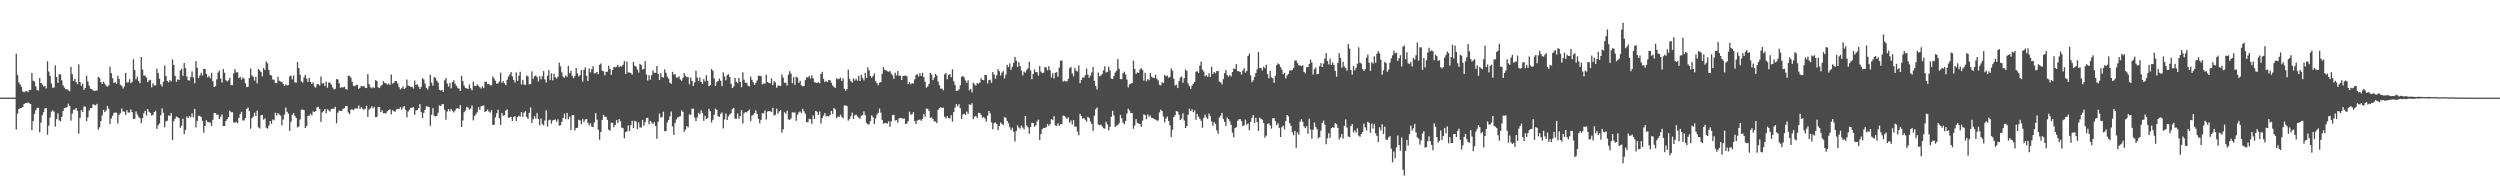 <?xml version="1.0" encoding="UTF-8"?>
<svg xmlns="http://www.w3.org/2000/svg" width="1920" height="150">
  <path d="M0 74.935h1v1.000H0zM1 74.961h1v1.000H1zM2 74.965h1v1.000H2zM3 74.968h1v1.000H3zM4 74.978h1v1.000H4zM5 74.969h1v1.000H5zM6 74.972h1v1.000H6zM7 74.962h1v1.000H7zM8 74.971h1v1.000H8zM9 74.968h1v1.000H9zM10 74.978h1v1.000H10zM11 74.972h1v1.000H11zM12 41.231h1v58.187H12zM13 57.411h1v29.913H13zM14 63.260h1v20.569H14zM15 64.813h1v18.212H15zM16 66.761h1v16.091H16zM17 70.240h1v11.896H17zM18 70.881h1v9.050H18zM19 70.187h1v8.994H19zM20 69.818h1v9.225H20zM21 70.804h1v7.941H21zM22 69.051h1v10.311H22zM23 69.206h1v10.719H23zM24 56.104h1v43.825H24zM25 62.015h1v31.014H25zM26 62.671h1v24.823H26zM27 66.258h1v18.525H27zM28 69.065h1v13.763H28zM29 69.568h1v13.199H29zM30 59.930h1v41.659H30zM31 63.752h1v30.451H31zM32 64.858h1v23.592H32zM33 66.416h1v19.754H33zM34 66.016h1v17.252H34zM35 67.878h1v15.096H35zM36 47.055h1v56.422H36zM37 54.971h1v41.608H37zM38 58.270h1v31.921H38zM39 64.038h1v21.664H39zM40 67.361h1v17.386H40zM41 67.229h1v18.490H41zM42 50.207h1v46.952H42zM43 59.157h1v32.393H43zM44 63.614h1v23.400H44zM45 57.141h1v35.359H45zM46 57.144h1v35.970H46zM47 61.661h1v28.107H47zM48 65.561h1v19.654H48zM49 67.204h1v15.772H49zM50 68.568h1v14.064H50zM51 68.412h1v13.911H51zM52 69.450h1v10.158H52zM53 70.071h1v11.187H53zM54 51.291h1v41.376H54zM55 56.961h1v30.298H55zM56 62.164h1v22.106H56zM57 60.547h1v23.585H57zM58 63.073h1v19.886H58zM59 64.659h1v20.561H59zM60 49.437h1v53.218H60zM61 62.980h1v27.624H61zM62 65.880h1v18.721H62zM63 64.147h1v21.801H63zM64 68.975h1v12.809H64zM65 67.559h1v14.353H65zM66 58.149h1v34.784H66zM67 62.524h1v27.648H67zM68 65.809h1v19.103H68zM69 68.156h1v14.888H69zM70 68.511h1v14.552H70zM71 69.253h1v10.816H71zM72 69.943h1v10.528H72zM73 69.635h1v11.375H73zM74 69.427h1v10.355H74zM75 59.028h1v40.540H75zM76 59.855h1v37.914H76zM77 62.979h1v30.092H77zM78 64.467h1v24.221H78zM79 62.667h1v21.719H79zM80 64.221h1v21.918H80zM81 65.758h1v19.066H81zM82 66.538h1v14.775H82zM83 65.654h1v17.765H83zM84 51.218h1v44.126H84zM85 56.240h1v34.763H85zM86 60.091h1v28.863H86zM87 63.686h1v23.145H87zM88 63.088h1v23.305H88zM89 64.490h1v22.076H89zM90 58.174h1v36.796H90zM91 60.644h1v27.567H91zM92 65.094h1v21.868H92zM93 65.952h1v17.469H93zM94 67.920h1v17.698H94zM95 66.329h1v19.539H95zM96 55.945h1v32.339H96zM97 63.321h1v21.427H97zM98 63.301h1v23.120H98zM99 60.865h1v25.615H99zM100 63.851h1v20.177H100zM101 62.808h1v23.234H101zM102 45.586h1v45.803H102zM103 53.882h1v37.324H103zM104 60.914h1v24.703H104zM105 58.939h1v28.994H105zM106 62.332h1v27.373H106zM107 63.928h1v26.891H107zM108 43.761h1v50.815H108zM109 53.393h1v37.376H109zM110 58.000h1v28.915H110zM111 58.148h1v26.965H111zM112 59.624h1v29.090H112zM113 63.087h1v20.692H113zM114 61.802h1v24.125H114zM115 61.264h1v25.513H115zM116 67.111h1v21.573H116zM117 63.969h1v24.237H117zM118 65.648h1v20.386H118zM119 65.609h1v19.451H119zM120 52.742h1v46.172H120zM121 56.095h1v40.261H121zM122 60.465h1v34.393H122zM123 64.766h1v23.747H123zM124 66.466h1v16.711H124zM125 62.728h1v23.963H125zM126 50.352h1v47.425H126zM127 58.428h1v34.774H127zM128 62.232h1v30.441H128zM129 63.233h1v25.369H129zM130 61.556h1v27.471H130zM131 62.501h1v24.297H131zM132 45.656h1v61.918H132zM133 49.814h1v43.261H133zM134 58.242h1v32.875H134zM135 62.830h1v26.654H135zM136 60.915h1v29.200H136zM137 61.392h1v29.392H137zM138 54.064h1v44.073H138zM139 52.765h1v43.811H139zM140 58.198h1v33.020H140zM141 48.372h1v54.599H141zM142 52.351h1v47.314H142zM143 58.742h1v30.781H143zM144 61.603h1v29.013H144zM145 61.867h1v27.333H145zM146 59.176h1v30.995H146zM147 54.819h1v32.276H147zM148 59.473h1v30.649H148zM149 63.931h1v19.716H149zM150 46.907h1v50.994H150zM151 52.016h1v40.854H151zM152 60.010h1v28.944H152zM153 58.079h1v30.924H153zM154 55.931h1v33.994H154zM155 57.961h1v34.931H155zM156 52.874h1v49.080H156zM157 52.955h1v43.835H157zM158 56.787h1v35.516H158zM159 59.374h1v34.263H159zM160 58.253h1v35.641H160zM161 60.121h1v34.051H161zM162 55.895h1v40.858H162zM163 62.354h1v29.593H163zM164 66.819h1v19.967H164zM165 66.125h1v20.677H165zM166 60.853h1v27.289H166zM167 55.667h1v32.467H167zM168 54.174h1v37.217H168zM169 60.331h1v29.295H169zM170 63.386h1v24.573H170zM171 53.026h1v43.813H171zM172 55.871h1v40.905H172zM173 61.579h1v31.373H173zM174 62.553h1v29.027H174zM175 61.692h1v28.175H175zM176 59.794h1v25.269H176zM177 65.399h1v20.840H177zM178 65.406h1v20.746H178zM179 56.350h1v37.617H179zM180 53.025h1v41.329H180zM181 55.621h1v37.863H181zM182 55.524h1v39.088H182zM183 60.022h1v30.536H183zM184 59.051h1v28.606H184zM185 61.089h1v24.832H185zM186 59.473h1v33.068H186zM187 60.401h1v32.131H187zM188 63.947h1v26.675H188zM189 66.919h1v16.727H189zM190 66.544h1v16.005H190zM191 59.888h1v25.464H191zM192 52.626h1v46.196H192zM193 57.964h1v32.761H193zM194 58.967h1v30.497H194zM195 61.831h1v24.711H195zM196 58.883h1v30.198H196zM197 63.989h1v21.018H197zM198 52.981h1v44.793H198zM199 54.183h1v44.486H199zM200 55.237h1v33.328H200zM201 58.600h1v29.651H201zM202 52.104h1v39.810H202zM203 53.750h1v37.120H203zM204 47.190h1v50.844H204zM205 48.610h1v50.135H205zM206 53.769h1v42.764H206zM207 57.499h1v35.415H207zM208 58.009h1v37.080H208zM209 61.040h1v30.729H209zM210 61.197h1v31.236H210zM211 63.743h1v22.802H211zM212 63.905h1v24.810H212zM213 58.970h1v27.851H213zM214 61.983h1v25.954H214zM215 62.683h1v26.085H215zM216 62.807h1v33.440H216zM217 64.349h1v27.415H217zM218 65.882h1v22.131H218zM219 64.843h1v17.751H219zM220 65.643h1v20.224H220zM221 65.343h1v21.935H221zM222 58.650h1v41.931H222zM223 58.041h1v35.376H223zM224 60.947h1v27.231H224zM225 57.849h1v29.056H225zM226 63.285h1v25.774H226zM227 63.501h1v27.133H227zM228 47.604h1v50.277H228zM229 52.332h1v44.860H229zM230 57.361h1v34.427H230zM231 62.636h1v21.590H231zM232 63.421h1v20.723H232zM233 59.371h1v25.209H233zM234 57.598h1v40.704H234zM235 60.463h1v36.376H235zM236 62.932h1v26.059H236zM237 59.809h1v29.135H237zM238 62.949h1v24.402H238zM239 64.446h1v24.250H239zM240 63.275h1v22.282H240zM241 66.465h1v19.612H241zM242 67.268h1v18.040H242zM243 64.769h1v17.595H243zM244 64.522h1v17.459H244zM245 65.717h1v17.967H245zM246 58.653h1v34.937H246zM247 64.189h1v22.178H247zM248 63.711h1v21.639H248zM249 66.032h1v17.726H249zM250 62.706h1v24.307H250zM251 67.364h1v16.601H251zM252 63.409h1v21.356H252zM253 63.441h1v22.257H253zM254 65.030h1v18.637H254zM255 67.194h1v16.250H255zM256 68.710h1v14.837H256zM257 68.260h1v13.760H257zM258 60.777h1v33.818H258zM259 60.998h1v25.572H259zM260 63.999h1v20.826H260zM261 67.483h1v17.719H261zM262 66.877h1v18.300H262zM263 67.182h1v16.357H263zM264 66.557h1v16.555H264zM265 68.299h1v13.205H265zM266 68.859h1v12.587H266zM267 58.210h1v28.186H267zM268 58.218h1v29.486H268zM269 59.674h1v24.498H269zM270 62.733h1v21.272H270zM271 65.858h1v18.823H271zM272 66.261h1v17.175H272zM273 65.245h1v18.003H273zM274 65.144h1v18.191H274zM275 68.342h1v12.672H275zM276 67.350h1v16.374H276zM277 65.958h1v16.359H277zM278 66.361h1v17.105H278zM279 65.952h1v18.428H279zM280 67.432h1v16.028H280zM281 67.611h1v13.626H281zM282 56.920h1v32.908H282zM283 64.658h1v19.454H283zM284 66.897h1v16.315H284zM285 67.799h1v13.799H285zM286 66.930h1v16.147H286zM287 67.533h1v14.553H287zM288 61.540h1v28.404H288zM289 62.211h1v27.556H289zM290 67.078h1v15.089H290zM291 67.630h1v14.492H291zM292 66.108h1v20.001H292zM293 65.096h1v19.626H293zM294 62.364h1v24.638H294zM295 63.690h1v23.260H295zM296 63.944h1v23.184H296zM297 64.949h1v20.510H297zM298 64.146h1v20.407H298zM299 65.297h1v18.693H299zM300 57.226h1v30.655H300zM301 64.219h1v20.471H301zM302 63.611h1v21.773H302zM303 62.177h1v23.622H303zM304 62.335h1v21.655H304zM305 64.167h1v19.461H305zM306 66.895h1v16.907H306zM307 68.705h1v13.625H307zM308 67.766h1v16.438H308zM309 66.394h1v16.031H309zM310 68.424h1v13.020H310zM311 67.428h1v16.896H311zM312 61.106h1v29.017H312zM313 65.670h1v19.937H313zM314 66.081h1v18.205H314zM315 66.749h1v16.096H315zM316 66.664h1v16.074H316zM317 67.988h1v14.095H317zM318 61.879h1v26.284H318zM319 65.285h1v19.610H319zM320 64.648h1v19.823H320zM321 66.431h1v16.614H321zM322 68.410h1v11.522H322zM323 66.683h1v19.479H323zM324 60.033h1v30.685H324zM325 60.989h1v25.742H325zM326 64.222h1v20.145H326zM327 67.416h1v14.229H327zM328 68.749h1v13.031H328zM329 66.235h1v15.966H329zM330 57.421h1v39.258H330zM331 63.379h1v24.767H331zM332 65.854h1v17.291H332zM333 59.197h1v29.761H333zM334 59.832h1v29.715H334zM335 61.958h1v27.124H335zM336 63.430h1v23.154H336zM337 68.949h1v12.069H337zM338 69.565h1v11.831H338zM339 69.036h1v10.973H339zM340 70.617h1v9.380H340zM341 61.676h1v22.606H341zM342 59.882h1v32.088H342zM343 64.124h1v21.464H343zM344 66.453h1v17.210H344zM345 63.814h1v21.693H345zM346 67.845h1v15.802H346zM347 63.079h1v21.952H347zM348 61.666h1v24.711H348zM349 64.184h1v20.830H349zM350 65.782h1v17.589H350zM351 67.376h1v15.638H351zM352 68.054h1v15.677H352zM353 69.852h1v10.885H353zM354 58.286h1v39.229H354zM355 62.286h1v30.283H355zM356 65.808h1v20.420H356zM357 67.643h1v17.315H357zM358 67.854h1v14.221H358zM359 68.349h1v14.291H359zM360 64.921h1v19.270H360zM361 67.838h1v15.541H361zM362 69.365h1v11.660H362zM363 62.655h1v29.812H363zM364 65.897h1v23.200H364zM365 66.171h1v21.665H365zM366 64.809h1v21.461H366zM367 65.796h1v16.476H367zM368 66.989h1v17.377H368zM369 67.993h1v13.685H369zM370 66.335h1v14.882H370zM371 67.683h1v13.375H371zM372 62.741h1v23.264H372zM373 62.722h1v22.561H373zM374 64.653h1v19.446H374zM375 64.552h1v21.151H375zM376 65.558h1v20.983H376zM377 65.495h1v19.150H377zM378 58.737h1v37.305H378zM379 60.255h1v35.562H379zM380 62.004h1v28.103H380zM381 64.326h1v22.645H381zM382 64.005h1v20.247H382zM383 62.552h1v28.219H383zM384 55.781h1v40.159H384zM385 63.652h1v23.149H385zM386 62.309h1v26.632H386zM387 63.873h1v24.606H387zM388 65.421h1v19.486H388zM389 61.284h1v22.712H389zM390 58.818h1v31.659H390zM391 57.243h1v32.963H391zM392 55.283h1v34.510H392zM393 58.644h1v34.287H393zM394 61.435h1v28.312H394zM395 63.392h1v25.850H395zM396 55.527h1v37.430H396zM397 62.121h1v27.825H397zM398 58.153h1v30.730H398zM399 55.087h1v34.515H399zM400 64.803h1v21.359H400zM401 61.295h1v28.431H401zM402 64.858h1v21.678H402zM403 65.306h1v20.187H403zM404 57.999h1v31.837H404zM405 58.634h1v32.697H405zM406 64.745h1v21.958H406zM407 64.577h1v17.982H407zM408 54.794h1v39.668H408zM409 60.454h1v31.160H409zM410 58.509h1v30.698H410zM411 57.971h1v33.151H411zM412 59.224h1v27.700H412zM413 62.621h1v28.816H413zM414 58.477h1v37.767H414zM415 60.909h1v30.054H415zM416 58.586h1v36.527H416zM417 54.556h1v41.766H417zM418 60.987h1v31.590H418zM419 63.324h1v21.404H419zM420 58.190h1v38.973H420zM421 53.807h1v38.643H421zM422 61.518h1v30.463H422zM423 56.297h1v38.604H423zM424 61.694h1v30.887H424zM425 56.594h1v35.428H425zM426 59.302h1v32.512H426zM427 60.313h1v33.192H427zM428 58.954h1v32.739H428zM429 48.144h1v48.390H429zM430 50.924h1v45.216H430zM431 55.614h1v37.962H431zM432 58.865h1v31.717H432zM433 59.699h1v27.554H433zM434 57.978h1v33.630H434zM435 58.981h1v27.743H435zM436 50.582h1v41.035H436zM437 56.204h1v33.319H437zM438 54.325h1v45.590H438zM439 58.272h1v30.260H439zM440 60.019h1v28.278H440zM441 58.520h1v41.671H441zM442 52.184h1v46.152H442zM443 56.369h1v41.802H443zM444 58.715h1v33.239H444zM445 57.623h1v34.970H445zM446 53.744h1v41.670H446zM447 62.704h1v28.607H447zM448 53.641h1v40.101H448zM449 51.719h1v40.043H449zM450 58.220h1v33.203H450zM451 62.246h1v32.037H451zM452 52.606h1v43.688H452zM453 55.528h1v39.119H453zM454 53.060h1v44.145H454zM455 50.746h1v46.898H455zM456 56.368h1v37.801H456zM457 56.261h1v30.641H457zM458 55.249h1v36.640H458zM459 56.935h1v42.712H459zM460 49.782h1v57.467H460zM461 48.769h1v52.602H461zM462 54.287h1v37.758H462zM463 54.756h1v33.446H463zM464 57.861h1v31.785H464zM465 55.178h1v34.583H465zM466 55.047h1v37.008H466zM467 50.478h1v49.171H467zM468 52.994h1v47.371H468zM469 57.521h1v36.702H469zM470 53.836h1v40.550H470zM471 51.401h1v46.330H471zM472 51.717h1v44.222H472zM473 51.201h1v41.061H473zM474 49.823h1v44.549H474zM475 51.678h1v39.822H475zM476 50.790h1v42.413H476zM477 51.113h1v46.822H477zM478 49.703h1v48.806H478zM479 46.943h1v59.271H479zM480 56.804h1v44.641H480zM481 47.191h1v53.666H481zM482 55.675h1v40.610H482zM483 55.694h1v45.017H483zM484 56.116h1v39.994H484zM485 57.304h1v35.474H485zM486 47.498h1v50.890H486zM487 50.503h1v42.287H487zM488 51.129h1v42.222H488zM489 53.397h1v45.788H489zM490 55.756h1v38.260H490zM491 48.985h1v48.854H491zM492 49.964h1v47.988H492zM493 53.392h1v38.741H493zM494 52.839h1v43.778H494zM495 46.920h1v46.942H495zM496 57.133h1v33.526H496zM497 61.858h1v28.578H497zM498 57.770h1v37.683H498zM499 61.137h1v31.617H499zM500 57.759h1v36.350H500zM501 54.135h1v41.080H501zM502 55.895h1v37.890H502zM503 55.899h1v40.918H503zM504 50.664h1v55.922H504zM505 56.703h1v36.719H505zM506 61.510h1v25.742H506zM507 56.183h1v34.258H507zM508 59.220h1v30.548H508zM509 59.562h1v26.266H509zM510 53.252h1v47.518H510zM511 55.872h1v44.739H511zM512 58.828h1v35.215H512zM513 60.388h1v31.783H513zM514 63.494h1v25.782H514zM515 64.346h1v21.332H515zM516 55.133h1v42.015H516zM517 57.168h1v46.446H517zM518 56.970h1v37.393H518zM519 59.584h1v32.106H519zM520 59.536h1v30.687H520zM521 58.584h1v31.063H521zM522 61.066h1v28.199H522zM523 62.031h1v22.722H523zM524 59.826h1v26.063H524zM525 56.105h1v45.149H525zM526 58.312h1v41.256H526zM527 59.217h1v37.592H527zM528 59.252h1v38.598H528zM529 64.702h1v23.115H529zM530 59.460h1v28.917H530zM531 62.139h1v21.419H531zM532 66.056h1v17.374H532zM533 63.346h1v26.914H533zM534 54.396h1v38.689H534zM535 59.594h1v30.568H535zM536 62.335h1v24.337H536zM537 59.483h1v28.233H537zM538 62.880h1v21.831H538zM539 64.386h1v22.442H539zM540 60.798h1v32.103H540zM541 62.529h1v26.357H541zM542 57.729h1v33.644H542zM543 62.046h1v28.668H543zM544 66.141h1v17.402H544zM545 65.452h1v20.038H545zM546 53.014h1v41.088H546zM547 54.333h1v37.630H547zM548 60.233h1v27.885H548zM549 66.065h1v17.385H549zM550 63.131h1v21.318H550zM551 62.147h1v27.129H551zM552 60.293h1v29.442H552zM553 61.982h1v25.432H553zM554 66.088h1v20.214H554zM555 55.569h1v43.048H555zM556 58.678h1v33.096H556zM557 61.709h1v25.421H557zM558 57.705h1v34.521H558zM559 57.058h1v32.358H559zM560 59.202h1v28.724H560zM561 64.293h1v22.656H561zM562 67.605h1v16.208H562zM563 66.405h1v16.435H563zM564 59.798h1v31.398H564zM565 62.797h1v28.462H565zM566 63.892h1v23.299H566zM567 59.919h1v31.282H567zM568 62.918h1v26.212H568zM569 66.979h1v17.625H569zM570 55.586h1v39.310H570zM571 61.212h1v25.704H571zM572 63.620h1v22.404H572zM573 63.503h1v22.880H573zM574 65.807h1v19.421H574zM575 66.351h1v17.771H575zM576 58.809h1v34.225H576zM577 61.303h1v27.479H577zM578 63.125h1v25.036H578zM579 65.155h1v21.693H579zM580 63.595h1v21.244H580zM581 61.726h1v25.817H581zM582 58.154h1v33.012H582zM583 58.195h1v36.502H583zM584 58.414h1v33.625H584zM585 64.848h1v22.033H585zM586 64.134h1v22.977H586zM587 64.302h1v20.533H587zM588 57.377h1v34.408H588zM589 62.908h1v22.735H589zM590 63.707h1v21.581H590zM591 63.890h1v21.574H591zM592 60.176h1v25.962H592zM593 65.336h1v17.515H593zM594 62.308h1v26.477H594zM595 63.320h1v24.853H595zM596 67.364h1v16.093H596zM597 65.787h1v21.544H597zM598 65.809h1v19.746H598zM599 66.064h1v18.423H599zM600 57.169h1v44.843H600zM601 59.581h1v39.756H601zM602 63.611h1v22.570H602zM603 63.480h1v23.866H603zM604 65.672h1v19.316H604zM605 57.334h1v34.343H605zM606 54.659h1v37.416H606zM607 56.514h1v34.481H607zM608 63.907h1v22.383H608zM609 59.295h1v27.145H609zM610 65.149h1v21.216H610zM611 58.984h1v33.799H611zM612 59.576h1v28.583H612zM613 63.645h1v22.661H613zM614 61.993h1v23.640H614zM615 65.606h1v21.229H615zM616 66.283h1v17.349H616zM617 66.064h1v19.477H617zM618 61.534h1v25.881H618zM619 59.347h1v34.344H619zM620 59.465h1v34.589H620zM621 58.259h1v32.969H621zM622 60.375h1v31.198H622zM623 57.786h1v37.357H623zM624 60.052h1v28.598H624zM625 62.909h1v28.454H625zM626 63.598h1v21.609H626zM627 63.723h1v22.064H627zM628 63.142h1v25.135H628zM629 63.925h1v21.736H629zM630 56.805h1v38.120H630zM631 55.123h1v35.559H631zM632 60.512h1v28.317H632zM633 63.077h1v23.690H633zM634 62.164h1v27.164H634zM635 63.151h1v25.865H635zM636 61.339h1v28.038H636zM637 61.588h1v26.790H637zM638 63.555h1v21.613H638zM639 65.658h1v21.803H639zM640 66.702h1v16.234H640zM641 67.655h1v16.345H641zM642 60.078h1v30.849H642zM643 60.892h1v28.563H643zM644 60.478h1v29.370H644zM645 59.684h1v28.367H645zM646 62.134h1v27.550H646zM647 60.178h1v30.599H647zM648 68.214h1v12.859H648zM649 69.647h1v11.336H649zM650 68.462h1v13.032H650zM651 53.474h1v39.143H651zM652 60.595h1v30.867H652zM653 62.343h1v26.823H653zM654 63.408h1v23.093H654zM655 60.167h1v31.185H655zM656 61.814h1v26.782H656zM657 60.532h1v27.498H657zM658 61.881h1v27.490H658zM659 58.196h1v32.171H659zM660 62.213h1v29.057H660zM661 57.461h1v31.385H661zM662 60.010h1v28.389H662zM663 61.720h1v23.858H663zM664 55.985h1v32.485H664zM665 59.869h1v34.565H665zM666 51.693h1v43.821H666zM667 54.087h1v41.380H667zM668 58.315h1v34.633H668zM669 59.733h1v28.879H669zM670 58.399h1v31.602H670zM671 56.368h1v38.982H671zM672 62.337h1v28.696H672zM673 63.770h1v24.359H673zM674 65.459h1v21.293H674zM675 63.459h1v19.887H675zM676 63.092h1v23.426H676zM677 56.647h1v35.388H677zM678 51.511h1v43.436H678zM679 53.600h1v41.042H679zM680 53.979h1v40.491H680zM681 54.726h1v40.199H681zM682 55.095h1v38.091H682zM683 54.512h1v42.925H683zM684 56.478h1v36.732H684zM685 57.813h1v30.653H685zM686 60.566h1v27.561H686zM687 55.794h1v36.823H687zM688 57.954h1v34.216H688zM689 54.577h1v39.616H689zM690 58.135h1v32.830H690zM691 58.103h1v32.420H691zM692 61.512h1v29.441H692zM693 58.391h1v32.731H693zM694 58.184h1v32.813H694zM695 57.984h1v37.258H695zM696 58.574h1v36.282H696zM697 64.663h1v28.339H697zM698 63.122h1v22.699H698zM699 64.769h1v23.354H699zM700 63.730h1v23.944H700zM701 64.268h1v21.912H701zM702 60.865h1v32.188H702zM703 57.631h1v37.623H703zM704 57.010h1v35.619H704zM705 58.703h1v33.349H705zM706 56.220h1v35.574H706zM707 58.373h1v34.426H707zM708 55.894h1v35.461H708zM709 59.242h1v28.326H709zM710 62.899h1v26.754H710zM711 67.381h1v16.087H711zM712 66.413h1v17.190H712zM713 64.385h1v20.720H713zM714 55.965h1v34.500H714zM715 57.301h1v32.842H715zM716 61.554h1v29.913H716zM717 59.650h1v33.732H717zM718 56.730h1v36.454H718zM719 58.016h1v36.474H719zM720 62.574h1v21.785H720zM721 65.469h1v17.428H721zM722 68.063h1v14.311H722zM723 68.095h1v14.753H723zM724 69.386h1v13.327H724zM725 57.099h1v32.548H725zM726 56.022h1v34.951H726zM727 60.878h1v28.353H727zM728 57.571h1v33.112H728zM729 56.864h1v34.172H729zM730 59.325h1v29.169H730zM731 53.267h1v40.195H731zM732 62.355h1v23.768H732zM733 65.251h1v17.413H733zM734 69.830h1v10.063H734zM735 69.583h1v12.141H735zM736 68.674h1v11.372H736zM737 65.566h1v17.603H737zM738 58.972h1v32.452H738zM739 58.298h1v29.637H739zM740 59.468h1v27.869H740zM741 61.745h1v26.610H741zM742 63.583h1v22.121H742zM743 61.685h1v25.806H743zM744 69.345h1v10.763H744zM745 68.273h1v12.394H745zM746 70.917h1v8.386H746zM747 63.470h1v28.109H747zM748 64.792h1v24.764H748zM749 65.796h1v23.358H749zM750 63.773h1v26.781H750zM751 64.321h1v22.372H751zM752 63.410h1v23.334H752zM753 60.070h1v28.176H753zM754 61.342h1v29.130H754zM755 61.604h1v28.252H755zM756 57.558h1v33.460H756zM757 57.660h1v35.819H757zM758 64.092h1v24.803H758zM759 61.569h1v23.648H759zM760 61.239h1v25.784H760zM761 63.657h1v30.414H761zM762 55.286h1v44.034H762zM763 57.199h1v37.527H763zM764 60.467h1v33.476H764zM765 57.779h1v37.518H765zM766 53.044h1v46.923H766zM767 54.747h1v41.934H767zM768 57.990h1v36.113H768zM769 55.702h1v39.415H769zM770 54.590h1v41.371H770zM771 60.240h1v29.709H771zM772 57.196h1v33.298H772zM773 49.742h1v43.145H773zM774 51.567h1v43.106H774zM775 48.673h1v48.997H775zM776 53.642h1v46.374H776zM777 51.244h1v46.868H777zM778 48.297h1v52.922H778zM779 43.683h1v64.979H779zM780 46.559h1v54.103H780zM781 51.300h1v45.012H781zM782 47.779h1v50.193H782zM783 50.814h1v48.011H783zM784 54.189h1v42.215H784zM785 57.916h1v40.110H785zM786 54.994h1v44.502H786zM787 55.822h1v33.287H787zM788 53.731h1v42.571H788zM789 52.448h1v45.376H789zM790 47.365h1v55.338H790zM791 54.050h1v43.432H791zM792 60.901h1v33.420H792zM793 56.814h1v37.579H793zM794 53.281h1v44.046H794zM795 55.465h1v40.784H795zM796 55.334h1v37.926H796zM797 58.068h1v33.846H797zM798 50.728h1v56.808H798zM799 54.985h1v48.019H799zM800 56.200h1v42.978H800zM801 55.819h1v42.457H801zM802 51.518h1v46.664H802zM803 51.857h1v45.864H803zM804 53.970h1v41.224H804zM805 50.824h1v45.866H805zM806 53.931h1v41.421H806zM807 59.615h1v31.946H807zM808 56.238h1v35.829H808zM809 60.286h1v28.861H809zM810 55.883h1v40.461H810zM811 55.373h1v41.227H811zM812 58.899h1v35.808H812zM813 51.911h1v44.728H813zM814 46.660h1v48.769H814zM815 46.475h1v48.910H815zM816 62.616h1v26.157H816zM817 61.982h1v27.074H817zM818 62.553h1v27.605H818zM819 62.422h1v28.816H819zM820 60.591h1v29.591H820zM821 52.433h1v41.807H821zM822 51.383h1v41.130H822zM823 56.500h1v39.087H823zM824 58.647h1v33.569H824zM825 52.110h1v45.141H825zM826 54.289h1v42.952H826zM827 54.937h1v46.198H827zM828 50.236h1v53.664H828zM829 63.899h1v23.537H829zM830 61.516h1v27.795H830zM831 59.613h1v31.587H831zM832 59.544h1v31.093H832zM833 57.716h1v34.226H833zM834 52.563h1v40.878H834zM835 57.269h1v32.434H835zM836 59.666h1v30.894H836zM837 57.997h1v35.307H837zM838 55.584h1v39.658H838zM839 51.395h1v49.135H839zM840 62.052h1v26.792H840zM841 65.994h1v17.932H841zM842 68.701h1v13.944H842zM843 55.637h1v40.011H843zM844 58.579h1v37.616H844zM845 57.956h1v37.751H845zM846 56.750h1v40.373H846zM847 54.028h1v44.502H847zM848 50.874h1v47.929H848zM849 55.711h1v37.800H849zM850 55.208h1v40.277H850zM851 51.225h1v48.968H851zM852 54.081h1v43.246H852zM853 60.391h1v29.324H853zM854 60.675h1v24.435H854zM855 58.375h1v30.251H855zM856 55.695h1v41.775H856zM857 54.328h1v42.191H857zM858 45.384h1v50.717H858zM859 52.842h1v41.851H859zM860 60.782h1v27.483H860zM861 60.884h1v29.978H861zM862 56.212h1v37.993H862zM863 55.062h1v40.356H863zM864 57.264h1v35.614H864zM865 61.115h1v26.138H865zM866 67.061h1v16.444H866zM867 64.707h1v20.109H867zM868 64.260h1v22.666H868zM869 63.644h1v23.142H869zM870 46.554h1v52.373H870zM871 52.867h1v43.492H871zM872 56.677h1v34.817H872zM873 55.648h1v38.733H873zM874 55.958h1v38.966H874zM875 53.277h1v41.931H875zM876 52.322h1v45.121H876zM877 53.790h1v38.937H877zM878 61.896h1v26.029H878zM879 55.921h1v32.555H879zM880 62.454h1v29.144H880zM881 60.701h1v27.145H881zM882 61.660h1v27.976H882zM883 55.970h1v32.703H883zM884 58.893h1v31.679H884zM885 59.709h1v30.943H885zM886 59.845h1v31.662H886zM887 57.393h1v34.445H887zM888 60.483h1v32.158H888zM889 61.762h1v30.870H889zM890 65.195h1v21.182H890zM891 65.519h1v18.647H891zM892 63.102h1v22.268H892zM893 63.790h1v25.729H893zM894 57.449h1v36.478H894zM895 58.571h1v32.547H895zM896 58.049h1v31.500H896zM897 59.698h1v33.156H897zM898 59.097h1v37.073H898zM899 52.507h1v52.639H899zM900 54.215h1v45.474H900zM901 60.449h1v29.468H901zM902 65.661h1v22.840H902zM903 64.951h1v20.410H903zM904 67.610h1v18.117H904zM905 62.300h1v25.934H905zM906 59.563h1v32.657H906zM907 58.796h1v32.242H907zM908 63.548h1v23.541H908zM909 60.002h1v32.585H909zM910 53.273h1v45.031H910zM911 54.404h1v42.521H911zM912 64.110h1v24.034H912zM913 66.029h1v17.399H913zM914 68.376h1v17.018H914zM915 65.808h1v18.103H915zM916 64.320h1v21.850H916zM917 62.891h1v21.779H917zM918 55.084h1v36.875H918zM919 54.645h1v32.836H919zM920 56.007h1v33.633H920zM921 50.386h1v40.846H921zM922 47.282h1v45.506H922zM923 53.438h1v44.662H923zM924 54.914h1v35.631H924zM925 58.642h1v29.329H925zM926 57.727h1v32.429H926zM927 58.993h1v32.450H927zM928 56.251h1v30.965H928zM929 59.132h1v30.079H929zM930 51.323h1v41.957H930zM931 56.906h1v39.670H931zM932 55.244h1v38.570H932zM933 56.245h1v39.039H933zM934 54.561h1v45.543H934zM935 54.563h1v48.216H935zM936 62.605h1v27.644H936zM937 63.249h1v25.579H937zM938 64.833h1v21.917H938zM939 60.798h1v30.498H939zM940 56.171h1v37.446H940zM941 53.767h1v42.940H941zM942 57.653h1v32.598H942zM943 58.819h1v32.674H943zM944 57.595h1v35.486H944zM945 58.713h1v37.165H945zM946 55.247h1v46.627H946zM947 52.646h1v52.804H947zM948 53.094h1v45.333H948zM949 49.330h1v48.381H949zM950 54.648h1v38.248H950zM951 54.718h1v36.909H951zM952 55.310h1v36.245H952zM953 57.225h1v35.872H953zM954 54.198h1v42.645H954zM955 52.254h1v43.928H955zM956 55.779h1v36.069H956zM957 54.548h1v41.206H957zM958 43.001h1v51.818H958zM959 41.169h1v58.814H959zM960 57.806h1v35.854H960zM961 63.137h1v27.379H961zM962 61.625h1v26.781H962zM963 59.138h1v35.360H963zM964 56.054h1v34.462H964zM965 53.291h1v40.521H965zM966 39.876h1v60.646H966zM967 52.192h1v38.155H967zM968 52.209h1v39.068H968zM969 54.064h1v37.934H969zM970 51.155h1v43.271H970zM971 52.401h1v53.395H971zM972 49.761h1v54.437H972zM973 56.933h1v38.215H973zM974 60.164h1v34.575H974zM975 54.485h1v41.811H975zM976 59.426h1v39.384H976zM977 60.076h1v30.817H977zM978 63.566h1v27.102H978zM979 58.177h1v34.906H979zM980 50.032h1v46.057H980zM981 48.641h1v46.045H981zM982 49.400h1v48.827H982zM983 51.506h1v53.706H983zM984 53.479h1v44.218H984zM985 56.990h1v39.580H985zM986 55.796h1v43.597H986zM987 60.149h1v32.770H987zM988 58.023h1v30.274H988zM989 56.745h1v32.657H989zM990 54.021h1v40.578H990zM991 54.159h1v42.527H991zM992 53.754h1v47.826H992zM993 52.108h1v51.768H993zM994 46.422h1v54.099H994zM995 46.482h1v67.027H995zM996 48.523h1v53.289H996zM997 50.065h1v53.419H997zM998 50.339h1v43.072H998zM999 50.757h1v40.642H999zM1000 50.109h1v43.545H1000zM1001 55.141h1v41.985H1001zM1002 56.362h1v42.032H1002zM1003 51.540h1v45.392H1003zM1004 51.570h1v51.119H1004zM1005 49.153h1v42.029H1005zM1006 45.659h1v53.818H1006zM1007 48.051h1v58.412H1007zM1008 57.225h1v42.412H1008zM1009 53.189h1v40.924H1009zM1010 51.814h1v45.623H1010zM1011 57.040h1v42.236H1011zM1012 56.789h1v49.475H1012zM1013 50.837h1v54.433H1013zM1014 48.528h1v51.767H1014zM1015 51.438h1v42.911H1015zM1016 48.797h1v43.772H1016zM1017 44.920h1v50.847H1017zM1018 40.763h1v70.010H1018zM1019 46.840h1v59.363H1019zM1020 49.444h1v52.851H1020zM1021 45.025h1v60.850H1021zM1022 49.762h1v48.627H1022zM1023 48.000h1v49.476H1023zM1024 49.916h1v48.196H1024zM1025 54.410h1v40.159H1025zM1026 58.979h1v36.394H1026zM1027 48.244h1v49.998H1027zM1028 40.739h1v66.400H1028zM1029 44.434h1v60.969H1029zM1030 51.917h1v51.066H1030zM1031 47.389h1v59.083H1031zM1032 51.108h1v45.512H1032zM1033 52.261h1v39.451H1033zM1034 54.248h1v43.705H1034zM1035 33.776h1v71.091H1035zM1036 37.307h1v67.990H1036zM1037 53.729h1v42.989H1037zM1038 57.336h1v37.962H1038zM1039 50.669h1v51.035H1039zM1040 53.998h1v46.096H1040zM1041 52.041h1v49.899H1041zM1042 48.879h1v49.699H1042zM1043 36.365h1v67.842H1043zM1044 48.143h1v56.911H1044zM1045 48.814h1v54.130H1045zM1046 53.018h1v48.512H1046zM1047 54.495h1v40.495H1047zM1048 53.124h1v44.726H1048zM1049 44.300h1v55.885H1049zM1050 41.938h1v51.552H1050zM1051 48.159h1v46.205H1051zM1052 54.415h1v47.552H1052zM1053 47.797h1v47.202H1053zM1054 48.776h1v49.941H1054zM1055 43.287h1v51.720H1055zM1056 48.195h1v54.243H1056zM1057 41.278h1v63.128H1057zM1058 39.284h1v69.700H1058zM1059 40.958h1v56.842H1059zM1060 45.873h1v54.332H1060zM1061 57.391h1v38.024H1061zM1062 54.025h1v48.966H1062zM1063 47.561h1v49.708H1063zM1064 48.509h1v58.768H1064zM1065 55.071h1v52.357H1065zM1066 53.430h1v52.040H1066zM1067 48.089h1v56.422H1067zM1068 44.840h1v69.332H1068zM1069 42.467h1v82.179H1069zM1070 38.974h1v77.385H1070zM1071 40.913h1v80.642H1071zM1072 40.437h1v72.764H1072zM1073 46.731h1v57.345H1073zM1074 44.755h1v66.715H1074zM1075 42.378h1v73.367H1075zM1076 51.031h1v54.545H1076zM1077 35.883h1v94.421H1077zM1078 34.924h1v99.864H1078zM1079 45.413h1v70.429H1079zM1080 40.156h1v67.308H1080zM1081 48.550h1v63.203H1081zM1082 49.220h1v53.824H1082zM1083 47.568h1v48.880H1083zM1084 51.031h1v49.273H1084zM1085 44.330h1v54.254H1085zM1086 45.796h1v49.312H1086zM1087 42.449h1v59.274H1087zM1088 32.637h1v72.875H1088zM1089 46.569h1v59.820H1089zM1090 36.297h1v74.803H1090zM1091 36.409h1v71.305H1091zM1092 53.695h1v48.861H1092zM1093 44.487h1v56.253H1093zM1094 51.743h1v61.642H1094zM1095 46.333h1v66.635H1095zM1096 40.458h1v68.096H1096zM1097 36.638h1v68.077H1097zM1098 39.380h1v69.036H1098zM1099 38.761h1v72.544H1099zM1100 39.326h1v76.151H1100zM1101 46.213h1v48.491H1101zM1102 42.004h1v55.416H1102zM1103 43.135h1v62.164H1103zM1104 46.702h1v62.763H1104zM1105 46.210h1v61.912H1105zM1106 51.667h1v48.544H1106zM1107 52.514h1v54.968H1107zM1108 51.492h1v52.968H1108zM1109 44.257h1v53.973H1109zM1110 42.269h1v60.152H1110zM1111 39.559h1v57.518H1111zM1112 40.825h1v69.182H1112zM1113 50.332h1v54.919H1113zM1114 43.842h1v66.159H1114zM1115 34.393h1v75.439H1115zM1116 44.952h1v57.956H1116zM1117 35.026h1v67.870H1117zM1118 39.842h1v65.440H1118zM1119 48.591h1v51.948H1119zM1120 51.279h1v47.574H1120zM1121 42.035h1v65.331H1121zM1122 42.745h1v72.049H1122zM1123 48.182h1v63.452H1123zM1124 56.778h1v48.411H1124zM1125 46.988h1v55.854H1125zM1126 43.917h1v63.013H1126zM1127 33.755h1v75.311H1127zM1128 39.364h1v70.260H1128zM1129 45.279h1v54.742H1129zM1130 47.222h1v57.635H1130zM1131 46.484h1v69.612H1131zM1132 45.400h1v66.878H1132zM1133 52.826h1v48.329H1133zM1134 50.242h1v48.662H1134zM1135 58.204h1v37.865H1135zM1136 51.314h1v46.355H1136zM1137 52.413h1v50.063H1137zM1138 53.179h1v48.284H1138zM1139 45.504h1v67.692H1139zM1140 35.012h1v69.485H1140zM1141 51.501h1v47.550H1141zM1142 49.506h1v43.800H1142zM1143 55.583h1v39.981H1143zM1144 50.608h1v44.979H1144zM1145 49.645h1v44.580H1145zM1146 59.680h1v29.411H1146zM1147 45.565h1v51.177H1147zM1148 45.534h1v51.781H1148zM1149 39.827h1v58.557H1149zM1150 38.963h1v64.928H1150zM1151 33.608h1v74.380H1151zM1152 51.071h1v49.423H1152zM1153 51.410h1v43.439H1153zM1154 59.828h1v28.971H1154zM1155 56.074h1v32.802H1155zM1156 54.118h1v34.463H1156zM1157 45.458h1v55.004H1157zM1158 48.651h1v60.911H1158zM1159 49.775h1v54.275H1159zM1160 44.261h1v65.130H1160zM1161 42.091h1v68.460H1161zM1162 48.253h1v61.471H1162zM1163 47.304h1v65.520H1163zM1164 47.395h1v56.258H1164zM1165 42.626h1v65.576H1165zM1166 52.192h1v46.595H1166zM1167 52.737h1v44.031H1167zM1168 52.267h1v42.634H1168zM1169 48.100h1v57.201H1169zM1170 47.612h1v60.668H1170zM1171 52.363h1v50.023H1171zM1172 49.753h1v55.400H1172zM1173 52.093h1v50.178H1173zM1174 43.340h1v56.640H1174zM1175 50.216h1v48.915H1175zM1176 51.383h1v47.549H1176zM1177 50.941h1v40.613H1177zM1178 43.466h1v63.883H1178zM1179 42.197h1v55.504H1179zM1180 48.587h1v49.542H1180zM1181 42.512h1v62.193H1181zM1182 38.946h1v63.368H1182zM1183 41.446h1v63.944H1183zM1184 43.152h1v64.671H1184zM1185 43.470h1v57.006H1185zM1186 41.969h1v62.771H1186zM1187 40.866h1v65.885H1187zM1188 51.420h1v50.383H1188zM1189 52.917h1v56.097H1189zM1190 49.825h1v57.035H1190zM1191 50.327h1v58.905H1191zM1192 40.725h1v65.698H1192zM1193 39.505h1v61.758H1193zM1194 38.478h1v67.128H1194zM1195 41.917h1v50.948H1195zM1196 36.973h1v70.736H1196zM1197 37.637h1v63.243H1197zM1198 41.253h1v66.330H1198zM1199 48.095h1v60.651H1199zM1200 44.655h1v58.190H1200zM1201 40.404h1v64.726H1201zM1202 45.277h1v54.550H1202zM1203 41.972h1v63.413H1203zM1204 42.950h1v64.141H1204zM1205 42.918h1v61.710H1205zM1206 37.591h1v62.934H1206zM1207 45.441h1v55.104H1207zM1208 41.849h1v66.031H1208zM1209 40.794h1v79.827H1209zM1210 48.053h1v71.582H1210zM1211 43.260h1v71.190H1211zM1212 47.083h1v55.238H1212zM1213 51.362h1v49.323H1213zM1214 48.060h1v53.890H1214zM1215 54.941h1v45.798H1215zM1216 58.615h1v38.623H1216zM1217 54.242h1v43.221H1217zM1218 55.016h1v42.056H1218zM1219 47.726h1v53.610H1219zM1220 47.746h1v59.494H1220zM1221 52.336h1v54.292H1221zM1222 42.659h1v61.448H1222zM1223 47.529h1v60.346H1223zM1224 44.255h1v52.698H1224zM1225 49.031h1v53.309H1225zM1226 45.272h1v55.302H1226zM1227 39.709h1v63.921H1227zM1228 46.036h1v56.286H1228zM1229 43.007h1v64.262H1229zM1230 38.119h1v60.881H1230zM1231 38.736h1v62.588H1231zM1232 31.662h1v69.952H1232zM1233 27.800h1v73.106H1233zM1234 22.631h1v83.813H1234zM1235 33.940h1v77.979H1235zM1236 48.286h1v67.172H1236zM1237 38.556h1v69.821H1237zM1238 37.072h1v65.953H1238zM1239 37.376h1v70.603H1239zM1240 41.087h1v68.508H1240zM1241 47.031h1v62.051H1241zM1242 45.985h1v56.416H1242zM1243 45.020h1v67.102H1243zM1244 41.552h1v69.860H1244zM1245 22.713h1v88.292H1245zM1246 17.519h1v107.831H1246zM1247 29.801h1v90.544H1247zM1248 37.051h1v76.293H1248zM1249 35.840h1v79.338H1249zM1250 34.175h1v68.367H1250zM1251 44.483h1v59.776H1251zM1252 54.733h1v49.474H1252zM1253 53.000h1v50.326H1253zM1254 39.093h1v66.123H1254zM1255 35.232h1v71.733H1255zM1256 34.705h1v81.656H1256zM1257 42.340h1v65.992H1257zM1258 44.558h1v70.131H1258zM1259 42.616h1v71.843H1259zM1260 47.964h1v60.490H1260zM1261 50.227h1v62.687H1261zM1262 50.085h1v47.837H1262zM1263 51.953h1v44.127H1263zM1264 49.786h1v51.451H1264zM1265 45.601h1v55.268H1265zM1266 39.078h1v72.596H1266zM1267 39.094h1v75.605H1267zM1268 42.780h1v61.800H1268zM1269 41.912h1v62.915H1269zM1270 44.934h1v66.297H1270zM1271 33.557h1v80.448H1271zM1272 38.235h1v69.427H1272zM1273 40.990h1v65.155H1273zM1274 41.498h1v63.108H1274zM1275 43.744h1v57.690H1275zM1276 53.360h1v45.500H1276zM1277 43.204h1v62.736H1277zM1278 41.965h1v74.987H1278zM1279 42.802h1v68.932H1279zM1280 37.897h1v77.146H1280zM1281 40.567h1v61.738H1281zM1282 31.849h1v87.402H1282zM1283 31.535h1v86.040H1283zM1284 38.356h1v66.599H1284zM1285 28.552h1v82.102H1285zM1286 46.737h1v60.679H1286zM1287 47.640h1v48.527H1287zM1288 46.745h1v53.645H1288zM1289 50.532h1v57.893H1289zM1290 42.633h1v56.326H1290zM1291 42.519h1v58.845H1291zM1292 28.956h1v80.019H1292zM1293 41.529h1v60.952H1293zM1294 39.896h1v69.773H1294zM1295 40.523h1v70.944H1295zM1296 49.402h1v55.704H1296zM1297 50.581h1v52.603H1297zM1298 53.410h1v56.572H1298zM1299 47.555h1v48.888H1299zM1300 52.987h1v44.345H1300zM1301 55.540h1v39.237H1301zM1302 41.782h1v59.345H1302zM1303 44.953h1v58.094H1303zM1304 39.370h1v65.831H1304zM1305 39.654h1v65.824H1305zM1306 40.451h1v68.609H1306zM1307 46.843h1v63.137H1307zM1308 41.726h1v55.880H1308zM1309 49.610h1v46.302H1309zM1310 48.246h1v55.328H1310zM1311 44.009h1v60.514H1311zM1312 56.021h1v43.686H1312zM1313 56.093h1v41.748H1313zM1314 41.734h1v58.789H1314zM1315 52.258h1v56.145H1315zM1316 44.178h1v60.455H1316zM1317 39.157h1v75.082H1317zM1318 39.098h1v77.476H1318zM1319 32.290h1v82.764H1319zM1320 40.776h1v72.754H1320zM1321 43.029h1v66.009H1321zM1322 45.306h1v73.499H1322zM1323 46.473h1v63.510H1323zM1324 55.626h1v44.772H1324zM1325 48.048h1v67.849H1325zM1326 47.091h1v66.229H1326zM1327 39.671h1v76.641H1327zM1328 32.960h1v80.352H1328zM1329 36.828h1v76.253H1329zM1330 37.546h1v77.122H1330zM1331 39.217h1v69.733H1331zM1332 52.760h1v50.697H1332zM1333 45.673h1v62.620H1333zM1334 40.235h1v64.000H1334zM1335 42.830h1v55.451H1335zM1336 50.134h1v44.320H1336zM1337 44.966h1v57.836H1337zM1338 40.789h1v61.769H1338zM1339 43.031h1v61.440H1339zM1340 39.723h1v69.762H1340zM1341 38.503h1v71.513H1341zM1342 40.673h1v69.081H1342zM1343 40.115h1v77.144H1343zM1344 46.371h1v53.492H1344zM1345 51.787h1v46.667H1345zM1346 48.770h1v53.050H1346zM1347 52.275h1v47.605H1347zM1348 56.699h1v36.303H1348zM1349 49.979h1v67.262H1349zM1350 47.602h1v63.914H1350zM1351 45.848h1v61.226H1351zM1352 38.796h1v77.880H1352zM1353 36.081h1v80.987H1353zM1354 40.933h1v72.016H1354zM1355 39.622h1v69.375H1355zM1356 46.526h1v55.832H1356zM1357 47.772h1v49.518H1357zM1358 53.220h1v45.106H1358zM1359 42.398h1v58.945H1359zM1360 49.410h1v57.207H1360zM1361 49.123h1v54.519H1361zM1362 45.676h1v51.491H1362zM1363 47.865h1v48.125H1363zM1364 47.227h1v54.424H1364zM1365 45.092h1v57.503H1365zM1366 37.400h1v72.013H1366zM1367 40.467h1v69.917H1367zM1368 46.711h1v66.299H1368zM1369 53.069h1v56.371H1369zM1370 52.800h1v49.517H1370zM1371 55.754h1v40.156H1371zM1372 59.705h1v33.645H1372zM1373 48.345h1v52.774H1373zM1374 44.079h1v61.882H1374zM1375 45.551h1v65.831H1375zM1376 49.055h1v53.399H1376zM1377 46.285h1v53.568H1377zM1378 40.019h1v66.934H1378zM1379 41.022h1v66.814H1379zM1380 48.514h1v53.405H1380zM1381 54.996h1v41.054H1381zM1382 57.147h1v30.202H1382zM1383 57.800h1v33.550H1383zM1384 57.755h1v33.092H1384zM1385 50.089h1v49.933H1385zM1386 44.159h1v58.305H1386zM1387 45.555h1v53.313H1387zM1388 43.490h1v53.540H1388zM1389 46.463h1v60.296H1389zM1390 47.807h1v54.963H1390zM1391 42.586h1v66.128H1391zM1392 43.278h1v60.000H1392zM1393 42.379h1v61.782H1393zM1394 44.599h1v55.965H1394zM1395 51.824h1v40.058H1395zM1396 44.215h1v52.881H1396zM1397 51.020h1v47.399H1397zM1398 54.838h1v47.315H1398zM1399 48.151h1v58.143H1399zM1400 40.019h1v67.360H1400zM1401 41.578h1v72.075H1401zM1402 36.152h1v80.390H1402zM1403 36.572h1v77.868H1403zM1404 55.702h1v48.605H1404zM1405 54.022h1v47.891H1405zM1406 53.022h1v40.507H1406zM1407 49.396h1v42.073H1407zM1408 50.468h1v43.646H1408zM1409 51.267h1v48.598H1409zM1410 42.166h1v62.765H1410zM1411 50.657h1v63.095H1411zM1412 43.326h1v60.099H1412zM1413 42.029h1v58.367H1413zM1414 45.155h1v60.468H1414zM1415 32.492h1v75.040H1415zM1416 37.248h1v69.708H1416zM1417 35.605h1v72.521H1417zM1418 45.011h1v60.494H1418zM1419 51.238h1v50.384H1419zM1420 48.593h1v48.804H1420zM1421 47.188h1v50.350H1421zM1422 46.269h1v53.552H1422zM1423 39.046h1v63.121H1423zM1424 42.007h1v66.787H1424zM1425 40.518h1v68.728H1425zM1426 39.443h1v69.471H1426zM1427 36.019h1v76.111H1427zM1428 49.455h1v57.610H1428zM1429 51.178h1v53.659H1429zM1430 53.194h1v54.563H1430zM1431 52.880h1v46.600H1431zM1432 52.925h1v44.536H1432zM1433 34.894h1v66.745H1433zM1434 43.562h1v57.190H1434zM1435 49.302h1v52.115H1435zM1436 53.363h1v45.698H1436zM1437 47.144h1v57.794H1437zM1438 45.607h1v60.195H1438zM1439 43.717h1v62.728H1439zM1440 42.975h1v60.777H1440zM1441 45.207h1v62.784H1441zM1442 44.137h1v55.184H1442zM1443 46.877h1v49.627H1443zM1444 50.487h1v51.118H1444zM1445 41.903h1v62.087H1445zM1446 26.434h1v80.597H1446zM1447 32.022h1v71.089H1447zM1448 33.240h1v68.519H1448zM1449 40.927h1v69.006H1449zM1450 38.925h1v69.710H1450zM1451 43.231h1v65.337H1451zM1452 46.755h1v63.773H1452zM1453 41.596h1v56.941H1453zM1454 50.816h1v51.076H1454zM1455 55.975h1v39.021H1455zM1456 48.996h1v46.754H1456zM1457 53.242h1v50.054H1457zM1458 52.340h1v47.472H1458zM1459 55.313h1v42.179H1459zM1460 48.254h1v50.711H1460zM1461 41.796h1v61.918H1461zM1462 39.186h1v63.149H1462zM1463 40.974h1v63.062H1463zM1464 40.720h1v72.888H1464zM1465 47.165h1v64.623H1465zM1466 49.466h1v54.062H1466zM1467 56.353h1v42.846H1467zM1468 57.312h1v40.939H1468zM1469 54.134h1v47.725H1469zM1470 52.340h1v46.944H1470zM1471 47.789h1v58.473H1471zM1472 39.055h1v64.737H1472zM1473 40.333h1v72.488H1473zM1474 40.013h1v72.487H1474zM1475 36.303h1v83.778H1475zM1476 46.998h1v61.327H1476zM1477 44.211h1v58.930H1477zM1478 56.238h1v38.615H1478zM1479 62.126h1v25.117H1479zM1480 64.473h1v23.231H1480zM1481 56.558h1v46.653H1481zM1482 47.133h1v64.397H1482zM1483 51.388h1v57.677H1483zM1484 46.730h1v61.287H1484zM1485 47.007h1v60.955H1485zM1486 41.640h1v68.708H1486zM1487 42.064h1v66.869H1487zM1488 44.668h1v49.860H1488zM1489 54.267h1v41.499H1489zM1490 53.419h1v43.300H1490zM1491 52.137h1v45.968H1491zM1492 52.624h1v43.900H1492zM1493 51.434h1v49.356H1493zM1494 57.044h1v40.564H1494zM1495 52.051h1v48.577H1495zM1496 48.805h1v51.248H1496zM1497 47.009h1v57.107H1497zM1498 40.338h1v71.054H1498zM1499 40.913h1v72.184H1499zM1500 56.416h1v45.544H1500zM1501 50.692h1v47.917H1501zM1502 51.730h1v44.329H1502zM1503 48.573h1v45.953H1503zM1504 53.200h1v42.892H1504zM1505 51.267h1v48.842H1505zM1506 54.639h1v41.130H1506zM1507 52.625h1v45.181H1507zM1508 51.460h1v46.583H1508zM1509 49.596h1v58.327H1509zM1510 40.730h1v65.147H1510zM1511 41.509h1v78.035H1511zM1512 47.283h1v59.682H1512zM1513 51.530h1v47.496H1513zM1514 53.673h1v38.324H1514zM1515 54.420h1v42.882H1515zM1516 51.485h1v47.715H1516zM1517 46.503h1v60.175H1517zM1518 43.718h1v57.467H1518zM1519 54.102h1v43.251H1519zM1520 50.551h1v50.358H1520zM1521 48.694h1v56.529H1521zM1522 46.735h1v59.903H1522zM1523 39.276h1v70.846H1523zM1524 55.516h1v38.790H1524zM1525 54.294h1v38.836H1525zM1526 56.888h1v37.239H1526zM1527 54.768h1v35.611H1527zM1528 55.868h1v35.741H1528zM1529 51.908h1v52.707H1529zM1530 49.271h1v56.245H1530zM1531 47.579h1v60.584H1531zM1532 45.049h1v67.644H1532zM1533 47.535h1v64.079H1533zM1534 38.425h1v70.489H1534zM1535 37.711h1v71.467H1535zM1536 48.182h1v54.032H1536zM1537 48.538h1v53.376H1537zM1538 52.304h1v46.077H1538zM1539 52.415h1v42.800H1539zM1540 53.787h1v41.193H1540zM1541 42.818h1v53.446H1541zM1542 42.221h1v65.777H1542zM1543 41.460h1v64.606H1543zM1544 43.530h1v63.723H1544zM1545 39.667h1v68.091H1545zM1546 40.364h1v68.980H1546zM1547 39.214h1v74.877H1547zM1548 53.703h1v41.962H1548zM1549 54.822h1v45.774H1549zM1550 56.259h1v39.085H1550zM1551 59.913h1v32.071H1551zM1552 60.784h1v34.002H1552zM1553 39.088h1v59.834H1553zM1554 38.420h1v71.639H1554zM1555 37.204h1v70.977H1555zM1556 40.867h1v70.770H1556zM1557 37.085h1v71.112H1557zM1558 41.914h1v75.051H1558zM1559 44.509h1v67.623H1559zM1560 47.042h1v60.735H1560zM1561 46.847h1v56.906H1561zM1562 50.317h1v48.908H1562zM1563 53.991h1v40.362H1563zM1564 53.602h1v35.123H1564zM1565 49.405h1v52.032H1565zM1566 50.178h1v54.563H1566zM1567 50.826h1v57.265H1567zM1568 51.186h1v53.362H1568zM1569 42.144h1v63.250H1569zM1570 41.519h1v68.102H1570zM1571 39.206h1v74.644H1571zM1572 60.295h1v31.330H1572zM1573 61.029h1v26.261H1573zM1574 63.356h1v25.893H1574zM1575 61.418h1v31.609H1575zM1576 62.357h1v29.095H1576zM1577 43.208h1v53.879H1577zM1578 52.218h1v49.169H1578zM1579 53.004h1v50.492H1579zM1580 47.904h1v58.246H1580zM1581 43.377h1v65.895H1581zM1582 39.576h1v67.741H1582zM1583 41.629h1v72.494H1583zM1584 54.910h1v37.350H1584zM1585 51.544h1v40.123H1585zM1586 60.178h1v29.746H1586zM1587 60.735h1v28.906H1587zM1588 62.946h1v25.087H1588zM1589 35.932h1v68.395H1589zM1590 46.108h1v63.567H1590zM1591 48.484h1v53.440H1591zM1592 52.256h1v49.657H1592zM1593 51.558h1v50.023H1593zM1594 50.673h1v53.815H1594zM1595 46.352h1v61.779H1595zM1596 52.239h1v41.948H1596zM1597 51.683h1v39.991H1597zM1598 60.290h1v27.927H1598zM1599 64.659h1v21.935H1599zM1600 63.171h1v21.025H1600zM1601 50.772h1v46.206H1601zM1602 49.289h1v52.988H1602zM1603 50.134h1v48.723H1603zM1604 50.679h1v52.200H1604zM1605 46.783h1v62.195H1605zM1606 44.133h1v67.317H1606zM1607 42.419h1v64.401H1607zM1608 53.964h1v39.420H1608zM1609 59.810h1v31.258H1609zM1610 63.320h1v27.378H1610zM1611 64.049h1v20.246H1611zM1612 62.011h1v25.214H1612zM1613 52.426h1v40.580H1613zM1614 56.598h1v36.280H1614zM1615 52.273h1v49.457H1615zM1616 50.003h1v51.069H1616zM1617 50.621h1v48.783H1617zM1618 49.643h1v55.320H1618zM1619 43.309h1v63.354H1619zM1620 52.123h1v55.601H1620zM1621 59.897h1v38.027H1621zM1622 62.148h1v28.956H1622zM1623 61.695h1v22.070H1623zM1624 60.394h1v24.843H1624zM1625 51.769h1v52.234H1625zM1626 48.696h1v65.939H1626zM1627 43.785h1v68.173H1627zM1628 46.241h1v64.833H1628zM1629 41.344h1v68.879H1629zM1630 42.486h1v65.524H1630zM1631 41.660h1v71.884H1631zM1632 54.598h1v37.120H1632zM1633 55.598h1v35.191H1633zM1634 57.229h1v30.429H1634zM1635 62.915h1v25.669H1635zM1636 63.704h1v24.698H1636zM1637 46.761h1v51.417H1637zM1638 45.786h1v59.802H1638zM1639 43.412h1v63.152H1639zM1640 48.918h1v60.873H1640zM1641 50.300h1v57.989H1641zM1642 50.069h1v56.056H1642zM1643 46.161h1v59.095H1643zM1644 57.120h1v38.632H1644zM1645 61.446h1v30.629H1645zM1646 63.016h1v28.915H1646zM1647 62.216h1v25.758H1647zM1648 60.004h1v29.954H1648zM1649 56.193h1v39.777H1649zM1650 49.814h1v53.961H1650zM1651 54.870h1v46.028H1651zM1652 49.205h1v47.320H1652zM1653 49.279h1v50.596H1653zM1654 40.436h1v63.816H1654zM1655 44.896h1v65.508H1655zM1656 58.003h1v37.222H1656zM1657 52.872h1v38.471H1657zM1658 55.814h1v34.667H1658zM1659 56.651h1v33.450H1659zM1660 56.351h1v34.630H1660zM1661 43.311h1v57.020H1661zM1662 47.668h1v52.200H1662zM1663 50.770h1v48.373H1663zM1664 53.771h1v41.533H1664zM1665 53.669h1v41.784H1665zM1666 48.989h1v53.236H1666zM1667 44.398h1v55.653H1667zM1668 52.428h1v43.219H1668zM1669 52.421h1v41.919H1669zM1670 49.068h1v48.977H1670zM1671 52.515h1v45.475H1671zM1672 55.321h1v44.018H1672zM1673 44.541h1v61.692H1673zM1674 42.248h1v76.526H1674zM1675 38.560h1v72.759H1675zM1676 40.890h1v63.903H1676zM1677 43.935h1v62.344H1677zM1678 40.993h1v71.032H1678zM1679 38.328h1v73.795H1679zM1680 51.422h1v47.694H1680zM1681 53.829h1v46.903H1681zM1682 51.160h1v41.022H1682zM1683 55.978h1v36.374H1683zM1684 54.494h1v33.056H1684zM1685 52.924h1v44.521H1685zM1686 46.468h1v52.421H1686zM1687 46.010h1v57.769H1687zM1688 43.929h1v61.669H1688zM1689 46.745h1v59.056H1689zM1690 48.001h1v63.412H1690zM1691 46.136h1v57.166H1691zM1692 53.866h1v42.570H1692zM1693 55.012h1v37.739H1693zM1694 54.678h1v39.217H1694zM1695 56.366h1v39.428H1695zM1696 57.592h1v36.412H1696zM1697 52.417h1v52.626H1697zM1698 52.306h1v50.611H1698zM1699 47.754h1v54.037H1699zM1700 49.917h1v49.064H1700zM1701 50.217h1v51.241H1701zM1702 43.948h1v63.114H1702zM1703 42.725h1v69.145H1703zM1704 51.613h1v50.347H1704zM1705 52.027h1v50.404H1705zM1706 50.468h1v52.945H1706zM1707 53.944h1v46.978H1707zM1708 53.462h1v42.267H1708zM1709 42.778h1v67.905H1709zM1710 43.001h1v70.367H1710zM1711 42.484h1v69.705H1711zM1712 46.686h1v61.869H1712zM1713 45.152h1v61.351H1713zM1714 44.456h1v63.871H1714zM1715 40.858h1v68.778H1715zM1716 53.495h1v53.221H1716zM1717 53.429h1v50.511H1717zM1718 57.223h1v37.527H1718zM1719 59.892h1v32.910H1719zM1720 58.786h1v37.273H1720zM1721 36.682h1v70.118H1721zM1722 33.621h1v78.206H1722zM1723 32.838h1v79.535H1723zM1724 39.254h1v73.754H1724zM1725 45.230h1v68.020H1725zM1726 42.578h1v66.840H1726zM1727 40.704h1v71.693H1727zM1728 47.521h1v59.578H1728zM1729 50.092h1v51.298H1729zM1730 47.281h1v57.513H1730zM1731 52.344h1v55.699H1731zM1732 54.826h1v47.312H1732zM1733 55.267h1v43.883H1733zM1734 44.102h1v57.060H1734zM1735 42.586h1v64.164H1735zM1736 48.116h1v53.538H1736zM1737 43.357h1v58.364H1737zM1738 42.847h1v64.203H1738zM1739 35.480h1v73.959H1739zM1740 53.771h1v44.336H1740zM1741 53.407h1v44.993H1741zM1742 56.306h1v35.135H1742zM1743 54.242h1v39.838H1743zM1744 57.424h1v36.074H1744zM1745 55.691h1v43.125H1745zM1746 48.470h1v54.597H1746zM1747 46.655h1v57.674H1747zM1748 46.519h1v67.196H1748zM1749 46.948h1v64.678H1749zM1750 43.678h1v70.722H1750zM1751 40.316h1v74.894H1751zM1752 49.345h1v56.077H1752zM1753 47.785h1v49.909H1753zM1754 50.271h1v42.965H1754zM1755 53.886h1v41.961H1755zM1756 59.322h1v37.680H1756zM1757 45.450h1v57.309H1757zM1758 44.606h1v53.319H1758zM1759 42.411h1v59.307H1759zM1760 50.460h1v49.591H1760zM1761 54.171h1v45.319H1761zM1762 50.775h1v52.746H1762zM1763 48.089h1v59.007H1763zM1764 54.615h1v39.847H1764zM1765 56.905h1v37.357H1765zM1766 53.692h1v40.124H1766zM1767 55.157h1v37.820H1767zM1768 60.820h1v31.890H1768zM1769 48.067h1v62.334H1769zM1770 51.069h1v56.842H1770zM1771 47.310h1v60.194H1771zM1772 47.313h1v55.174H1772zM1773 49.280h1v56.928H1773zM1774 40.395h1v70.940H1774zM1775 38.864h1v78.384H1775zM1776 53.606h1v47.740H1776zM1777 52.134h1v54.731H1777zM1778 53.295h1v47.779H1778zM1779 53.789h1v45.915H1779zM1780 53.670h1v44.927H1780zM1781 39.005h1v76.000H1781zM1782 44.981h1v62.444H1782zM1783 46.523h1v55.959H1783zM1784 45.762h1v54.300H1784zM1785 56.204h1v46.129H1785zM1786 57.261h1v38.181H1786zM1787 56.497h1v36.691H1787zM1788 59.059h1v30.306H1788zM1789 60.749h1v28.207H1789zM1790 55.447h1v36.815H1790zM1791 59.987h1v34.945H1791zM1792 63.270h1v27.724H1792zM1793 61.990h1v25.214H1793zM1794 63.403h1v28.020H1794zM1795 66.691h1v18.618H1795zM1796 64.837h1v20.802H1796zM1797 63.611h1v23.209H1797zM1798 61.637h1v23.601H1798zM1799 65.638h1v16.619H1799zM1800 62.498h1v21.787H1800zM1801 61.832h1v23.745H1801zM1802 62.435h1v23.445H1802zM1803 67.451h1v15.470H1803zM1804 69.186h1v12.934H1804zM1805 67.363h1v14.050H1805zM1806 67.878h1v14.610H1806zM1807 67.323h1v17.002H1807zM1808 66.072h1v17.023H1808zM1809 66.054h1v16.044H1809zM1810 69.869h1v9.429H1810zM1811 70.891h1v9.063H1811zM1812 70.587h1v9.671H1812zM1813 71.709h1v7.462H1813zM1814 69.326h1v11.384H1814zM1815 68.280h1v12.852H1815zM1816 69.539h1v9.544H1816zM1817 71.409h1v6.875H1817zM1818 70.905h1v9.354H1818zM1819 70.796h1v8.806H1819zM1820 72.013h1v7.953H1820zM1821 72.264h1v6.754H1821zM1822 71.697h1v7.336H1822zM1823 71.920h1v6.172H1823zM1824 72.637h1v4.109H1824zM1825 72.618h1v4.905H1825zM1826 71.938h1v6.001H1826zM1827 71.740h1v6.649H1827zM1828 73.029h1v3.940H1828zM1829 72.920h1v4.011H1829zM1830 73.365h1v3.430H1830zM1831 73.310h1v4.030H1831zM1832 73.256h1v3.926H1832zM1833 73.081h1v4.043H1833zM1834 73.231h1v3.671H1834zM1835 73.689h1v2.894H1835zM1836 73.820h1v2.732H1836zM1837 73.712h1v2.700H1837zM1838 73.798h1v2.564H1838zM1839 73.303h1v3.346H1839zM1840 72.687h1v3.915H1840zM1841 73.287h1v3.301H1841zM1842 74.114h1v2.084H1842zM1843 73.622h1v2.378H1843zM1844 73.598h1v2.535H1844zM1845 73.962h1v2.245H1845zM1846 74.020h1v1.803H1846zM1847 73.900h1v2.304H1847zM1848 73.933h1v2.140H1848zM1849 74.350h1v1.420H1849zM1850 74.316h1v1.463H1850zM1851 74.174h1v1.603H1851zM1852 74.253h1v1.590H1852zM1853 74.416h1v1.471H1853zM1854 74.407h1v1.447H1854zM1855 74.492h1v1.137H1855zM1856 74.417h1v1.125H1856zM1857 74.236h1v1.471H1857zM1858 74.411h1v1.180H1858zM1859 74.445h1v1.075H1859zM1860 74.410h1v1.031H1860zM1861 74.570h1v1.000H1861zM1862 74.570h1v1.004H1862zM1863 74.533h1v1.013H1863zM1864 74.490h1v1.139H1864zM1865 74.438h1v1.184H1865zM1866 74.476h1v1.000H1866zM1867 74.638h1v1.000H1867zM1868 74.626h1v1.000H1868zM1869 74.547h1v1.000H1869zM1870 74.558h1v1.000H1870zM1871 74.688h1v1.000H1871zM1872 74.681h1v1.000H1872zM1873 74.787h1v1.000H1873zM1874 74.782h1v1.000H1874zM1875 74.630h1v1.000H1875zM1876 74.599h1v1.000H1876zM1877 74.671h1v1.000H1877zM1878 74.639h1v1.000H1878zM1879 74.747h1v1.000H1879zM1880 74.869h1v1.000H1880zM1881 74.830h1v1.000H1881zM1882 74.744h1v1.000H1882zM1883 74.743h1v1.000H1883zM1884 74.760h1v1.000H1884zM1885 74.820h1v1.000H1885zM1886 74.882h1v1.000H1886zM1887 74.888h1v1.000H1887zM1888 74.894h1v1.000H1888zM1889 74.881h1v1.000H1889zM1890 74.914h1v1.000H1890zM1891 74.903h1v1.000H1891zM1892 74.924h1v1.000H1892zM1893 74.939h1v1.000H1893zM1894 74.945h1v1.000H1894zM1895 74.959h1v1.000H1895zM1896 74.974h1v1.000H1896zM1897 74.975h1v1.000H1897zM1898 74.987h1v1.000H1898zM1899 74.990h1v1.000H1899zM1900 74.985h1v1.000H1900zM1901 74.987h1v1.000H1901zM1902 74.992h1v1.000H1902zM1903 74.993h1v1.000H1903zM1904 74.996h1v1.000H1904zM1905 74.999h1v1.000H1905zM1906 74.999h1v1.000H1906zM1907 74.999h1v1.000H1907zM1908 74.999h1v1.000H1908zM1909 75.000h1v1.000H1909zM1910 75.000h1v1.000H1910zM1911 75.000h1v1.000H1911zM1912 75.000h1v1.000H1912zM1913 75.000h1v1.000H1913zM1914 75.000h1v1.000H1914zM1915 75.000h1v1.000H1915zM1916 75.000h1v1.000H1916zM1917 75.000h1v1.000H1917zM1918 75.000h1v1.000H1918zM1919 75.000h1v1.000H1919z" fill="#4a4a4a"></path>
</svg>
